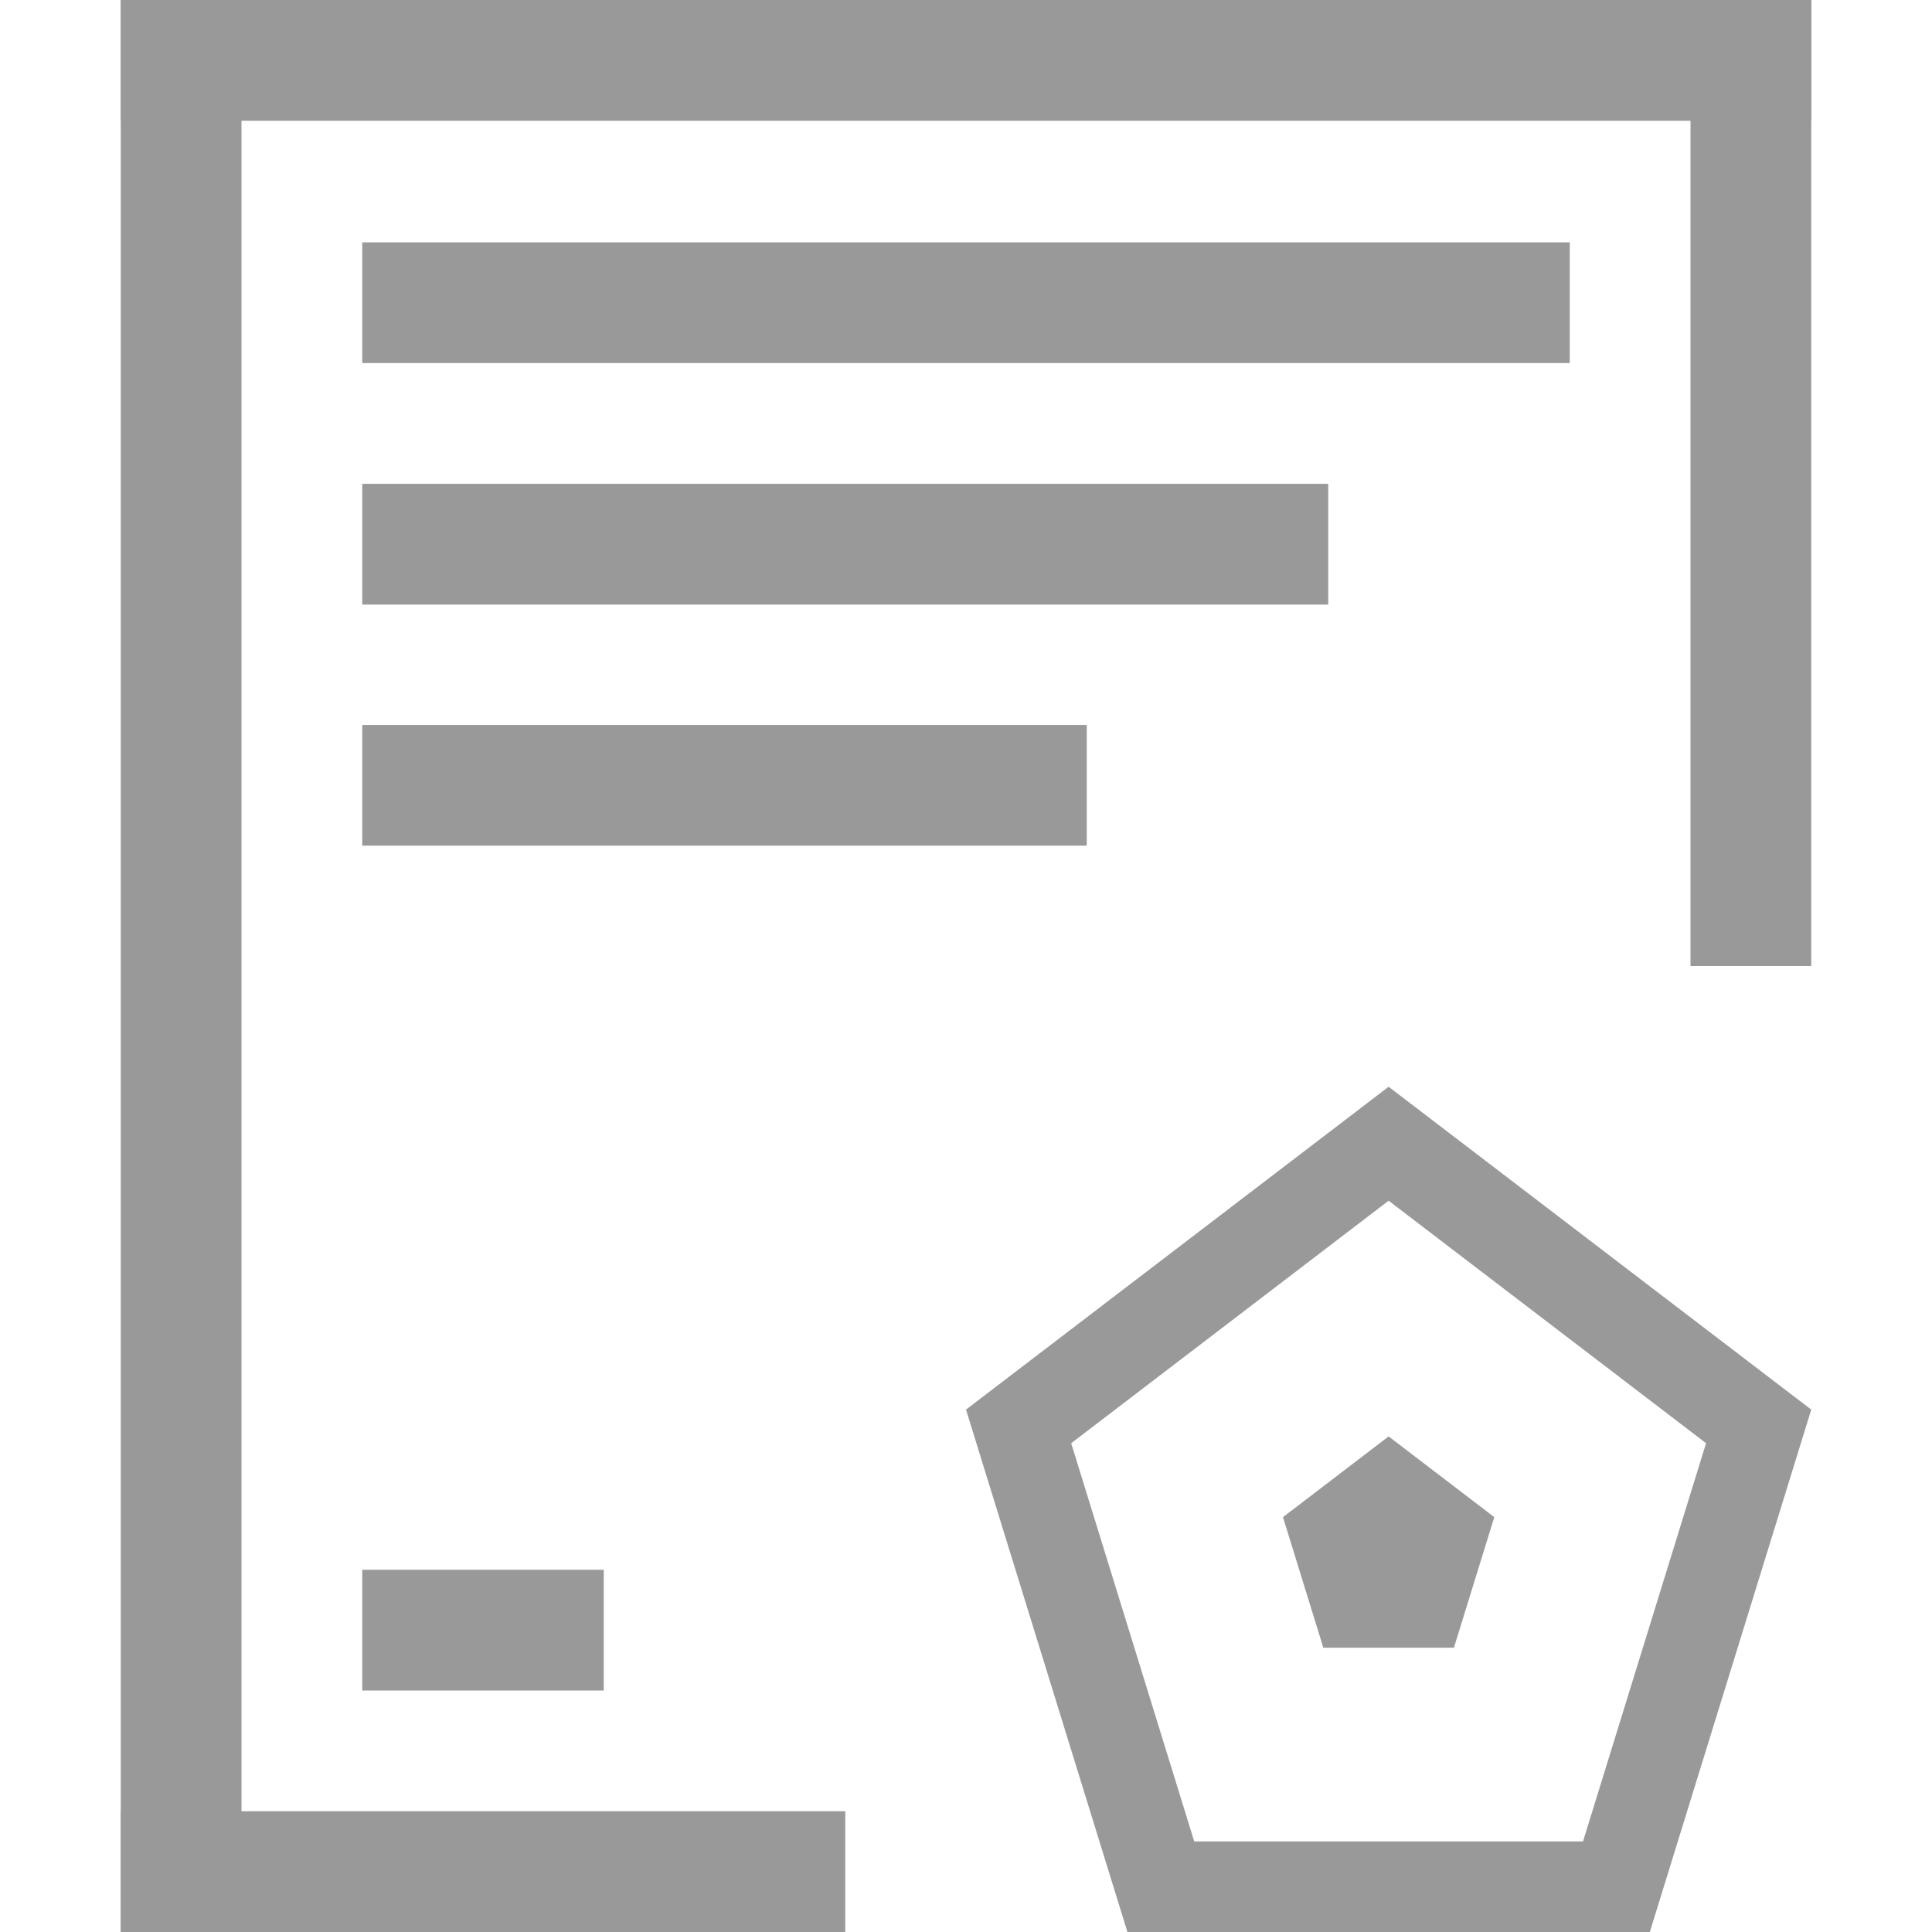 <svg t="1704332661077" class="icon" viewBox="0 0 1024 1024" version="1.1" xmlns="http://www.w3.org/2000/svg" p-id="4741" width="39" height="39"><path d="M64 0h896v64H64zM64 960h384v64H64z" p-id="4742" fill="#999999"></path><path d="M128 0v1024H64V0zM960 0v512h-64V0zM192 128.44h640v64H192zM192 256.44h512v64H192zM192 384.22h384v64H192zM192 832h128v64H192zM736 761.33l-56 42.78 21.39 69.22h69.22L792 804.11z" p-id="4743" fill="#999999"></path><path d="M736 636.4l168.25 128.53L839.03 976H632.97l-65.22-211.06L736 636.4m0-60.4L512 747.12 597.56 1024h276.88L960 747.12 736 576z" p-id="4744" fill="#999999"></path></svg>
